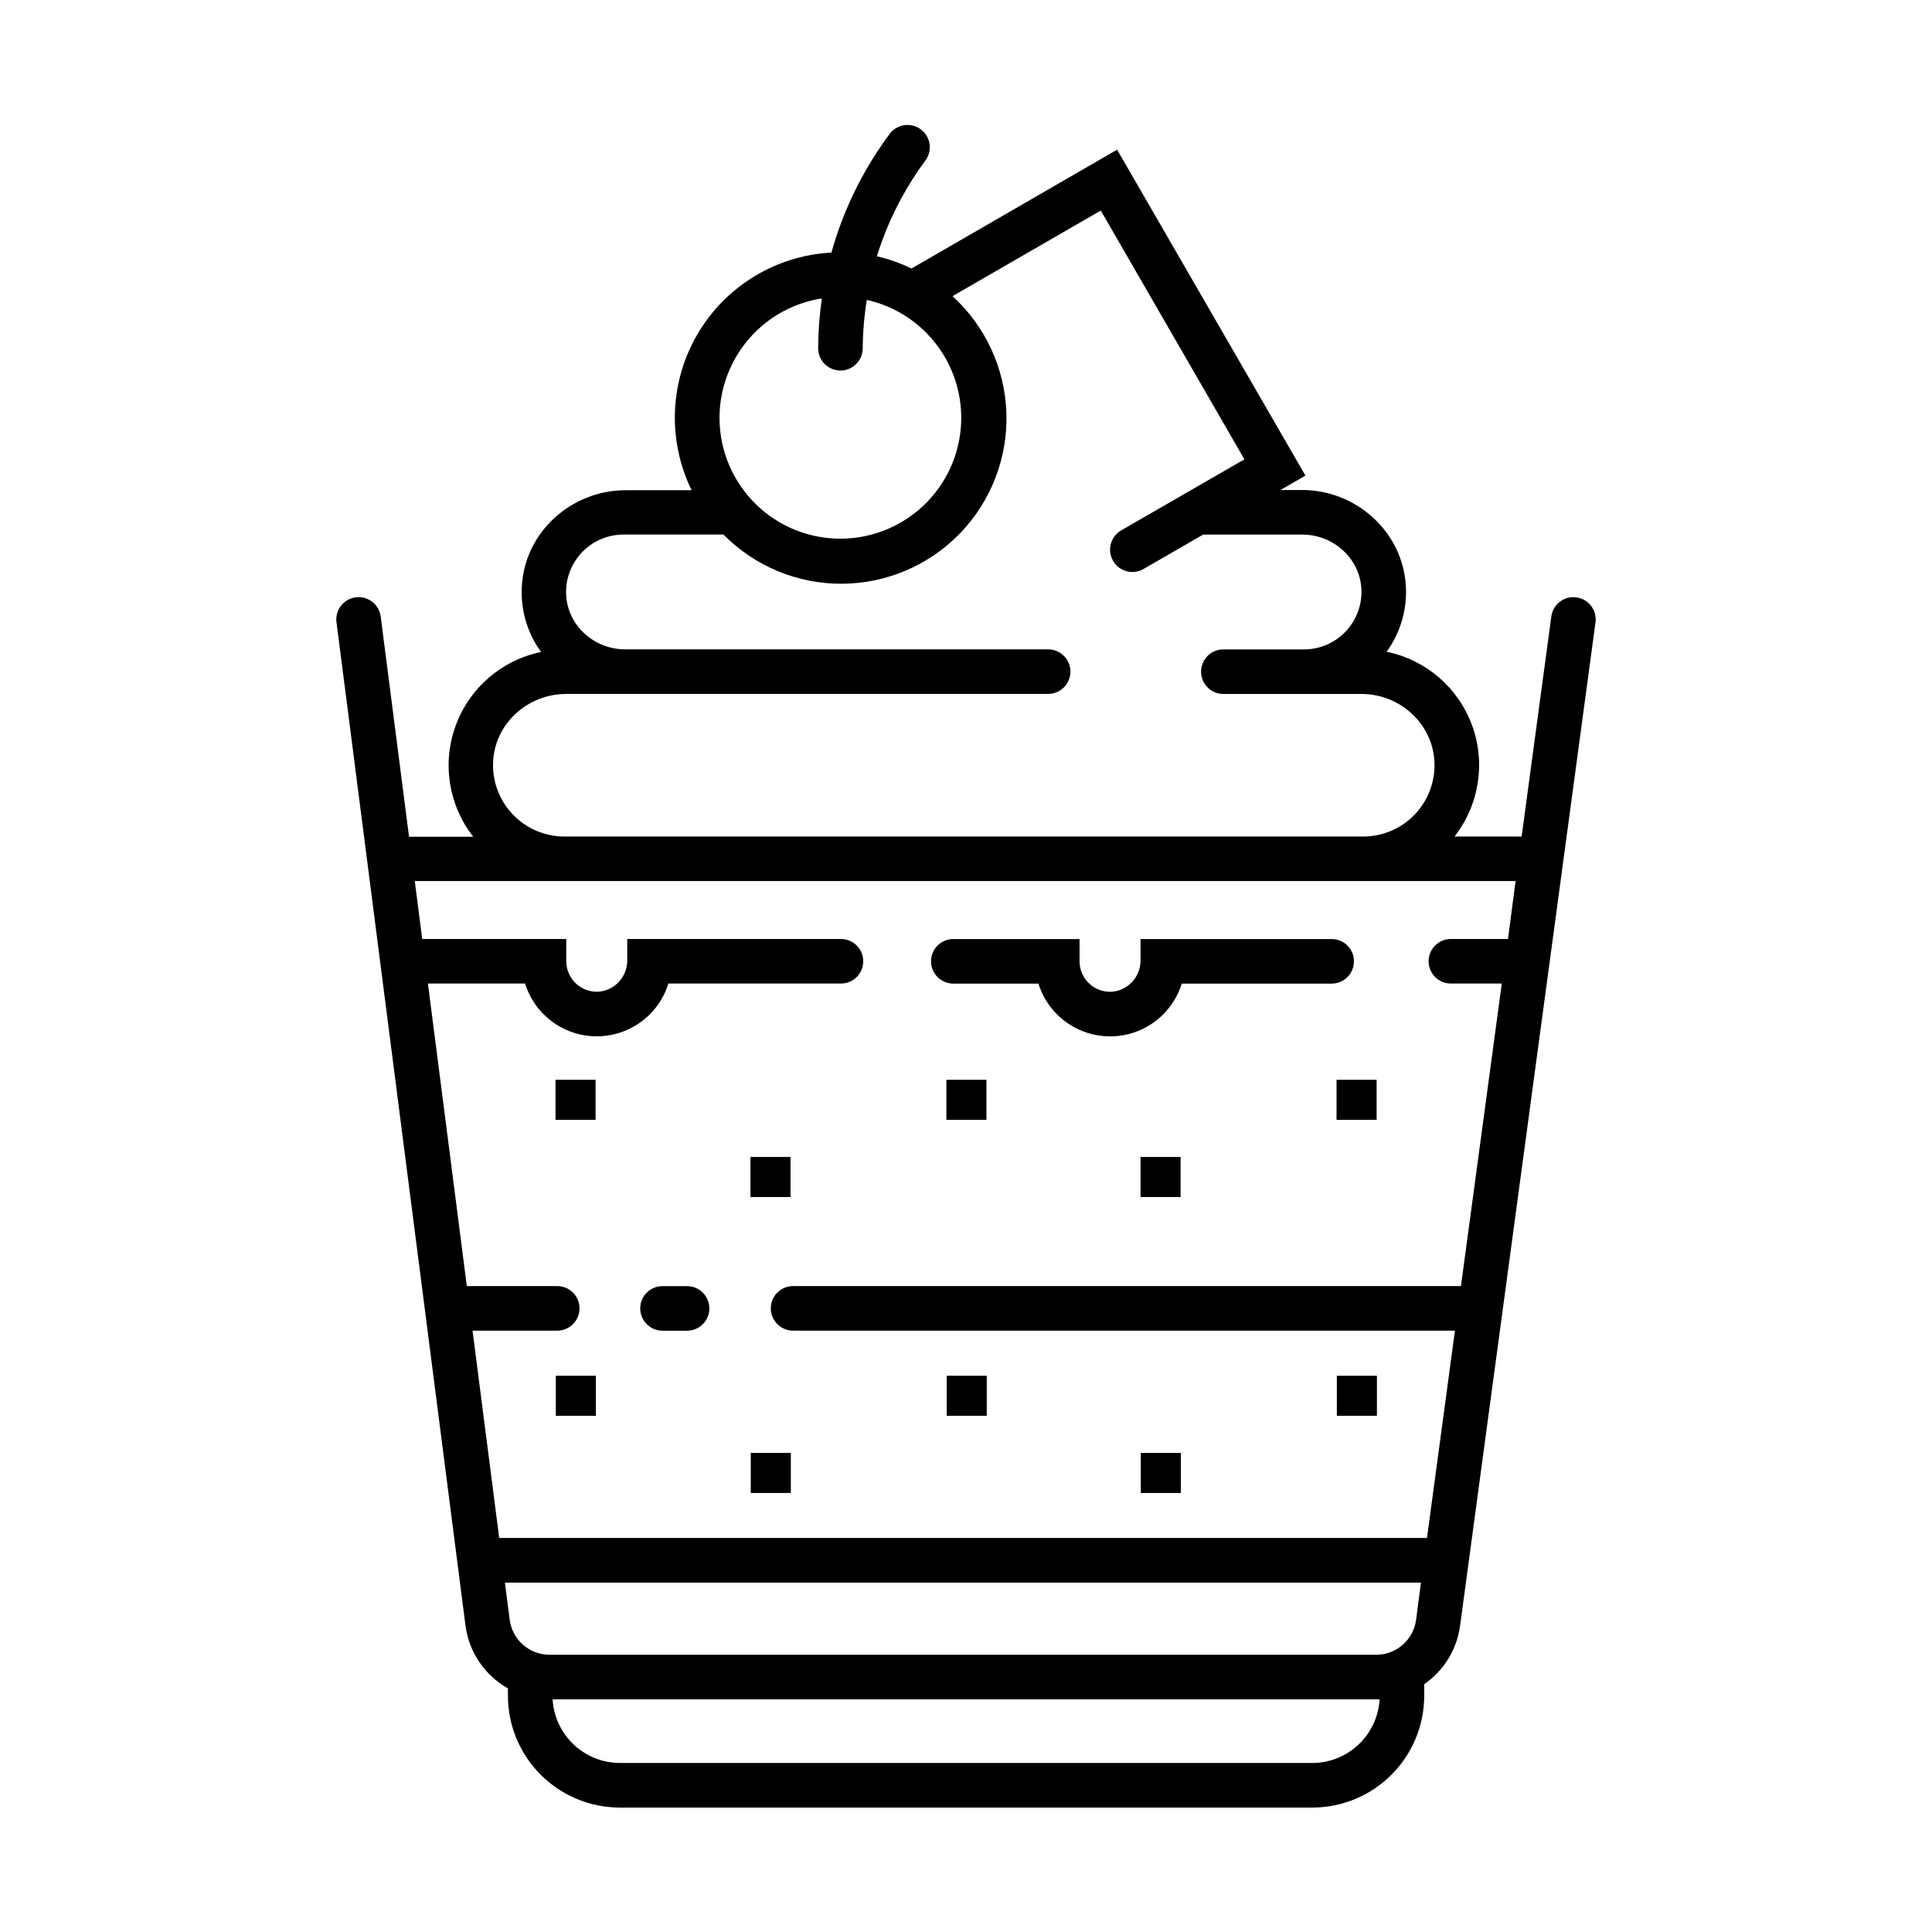<?xml version="1.0" encoding="UTF-8"?>
<!-- Uploaded to: SVG Repo, www.svgrepo.com, Generator: SVG Repo Mixer Tools -->
<svg fill="#000000" width="800px" height="800px" version="1.1" viewBox="144 144 512 512" xmlns="http://www.w3.org/2000/svg">
 <g>
  <path d="m291.22 430.16h10.617v10.617h-10.617z"/>
  <path d="m498.2 430.16h10.617v10.617h-10.617z"/>
  <path d="m446.25 450.61h10.617v10.617h-10.617z"/>
  <path d="m342.88 450.61h10.617v10.617h-10.617z"/>
  <path d="m394.8 430.16h10.617v10.617h-10.617z"/>
  <path d="m291.3 508.59h10.617v10.617h-10.617z"/>
  <path d="m498.28 508.59h10.617v10.617h-10.617z"/>
  <path d="m446.32 529.04h10.617v10.617h-10.617z"/>
  <path d="m342.96 529.04h10.617v10.617h-10.617z"/>
  <path d="m394.88 508.59h10.617v10.617h-10.617z"/>
  <path d="m502.81 398.76c0-3.262-2.644-5.902-5.906-5.902h-50.656v5.617c0.055 4.32-3.223 7.953-7.527 8.344-2.231 0.152-4.426-0.629-6.062-2.156-1.633-1.527-2.562-3.664-2.566-5.902v-5.902h-33.457c-3.262 0-5.902 2.641-5.902 5.902 0 3.262 2.641 5.906 5.902 5.906h22.562c1.691 5.438 5.633 9.891 10.824 12.23 5.195 2.34 11.141 2.34 16.336 0 5.191-2.34 9.133-6.793 10.824-12.23h39.715c1.566 0 3.07-0.621 4.18-1.727 1.109-1.109 1.734-2.609 1.734-4.18z"/>
  <path d="m561.76 302.31c-3.231-0.438-6.203 1.824-6.641 5.055l-7.871 58.32-17.801 0.004c6.559-8.359 8.32-19.52 4.656-29.492-3.66-9.977-12.227-17.344-22.637-19.473 3.644-5.004 5.445-11.109 5.109-17.289-0.758-14.445-13.117-25.586-27.551-25.586h-5.676l6.602-3.816-49.902-86.367-54.484 31.488c-2.734-1.324-5.602-2.363-8.551-3.098l-0.629-0.137c0.402-1.301 0.828-2.59 1.301-3.879h-0.004c2.82-7.762 6.758-15.066 11.691-21.688 1.797-2.625 1.191-6.195-1.367-8.086-2.559-1.887-6.152-1.41-8.129 1.078-5.629 7.535-10.121 15.859-13.332 24.699-0.828 2.273-1.555 4.555-2.203 6.887v0.004c-14.68 0.777-27.992 8.863-35.445 21.531-7.457 12.672-8.062 28.234-1.613 41.445h-17.445c-14.465 0-26.824 11.129-27.551 25.586l-0.004-0.004c-0.336 6.18 1.473 12.285 5.117 17.289-10.402 2.137-18.965 9.504-22.625 19.473-3.664 9.973-1.91 21.129 4.637 29.492h-17.012l-7.508-58.344c-0.418-3.234-3.375-5.519-6.613-5.106-3.234 0.414-5.523 3.375-5.106 6.613l34.184 265.86c0.91 7.019 5.078 13.191 11.246 16.66v1.91c0 7.875 3.129 15.426 8.695 20.992s13.117 8.695 20.992 8.695h183.46c7.875 0 15.426-3.129 20.992-8.695 5.566-5.566 8.695-13.117 8.695-20.992v-3.012c5.188-3.578 8.629-9.176 9.488-15.418l35.895-265.96c0.438-3.231-1.828-6.203-5.059-6.641zm-226.17-55.105c1.488-6.164 4.773-11.75 9.441-16.043 4.668-4.297 10.504-7.106 16.773-8.074-0.629 4.371-0.961 8.777-0.984 13.195-0.004 1.625 0.664 3.184 1.848 4.301 1.184 1.117 2.773 1.695 4.398 1.602 3.098-0.18 5.523-2.723 5.562-5.824 0.031-4.32 0.395-8.629 1.082-12.891 8.32 1.863 15.555 6.965 20.098 14.18 4.547 7.215 6.027 15.941 4.117 24.25-1.91 8.312-7.055 15.516-14.293 20.02-7.242 4.504-15.977 5.938-24.277 3.981-8.297-1.957-15.473-7.144-19.934-14.41-4.465-7.266-5.848-16.008-3.844-24.297zm-41.574 80.688h127.75c3.258 0 5.902-2.644 5.902-5.902 0-3.262-2.644-5.906-5.902-5.906h-112.09c-8.188 0-15.242-6.269-15.645-14.445-0.203-4.16 1.305-8.227 4.18-11.246 2.871-3.019 6.856-4.731 11.023-4.734h26.488c8.305 8.418 19.66 13.117 31.48 13.039 11.824-0.078 23.113-4.934 31.305-13.457 8.191-8.527 12.59-20.004 12.195-31.82-0.391-11.816-5.547-22.973-14.285-30.934l39.301-22.691 38.062 65.93-32.652 18.832c-1.355 0.785-2.344 2.074-2.75 3.59-0.402 1.512-0.188 3.125 0.598 4.481 1.629 2.82 5.234 3.789 8.059 2.164l15.805-9.121h26.309c8.188 0 15.23 6.277 15.637 14.445 0.203 4.16-1.305 8.223-4.176 11.242s-6.852 4.731-11.016 4.738h-21.395c-3.262 0-5.902 2.641-5.902 5.902 0 3.262 2.641 5.906 5.902 5.906h36.613c10.223 0 18.953 7.941 19.336 18.164 0.195 5.129-1.707 10.113-5.266 13.816-3.555 3.699-8.465 5.793-13.598 5.805h-211.73c-5.137-0.008-10.047-2.102-13.609-5.801-3.562-3.703-5.465-8.691-5.273-13.82 0.363-10.227 9.109-18.164 19.344-18.164zm197.79 283.31h-183.51c-4.566-0.004-8.953-1.754-12.273-4.887-3.316-3.137-5.312-7.422-5.574-11.977h219.16c-0.266 4.559-2.258 8.844-5.578 11.98-3.316 3.137-7.707 4.887-12.273 4.894zm27.465-37.883h-0.004c-0.723 5.266-5.215 9.191-10.527 9.211h-219.13c-5.34-0.016-9.848-3.981-10.535-9.281l-1.27-9.84h242.76zm24.363-180.48h-15.137c-3.258 0-5.902 2.644-5.902 5.906 0 3.258 2.644 5.902 5.902 5.902h13.492l-10.824 80.176h-176.99c-3.262 0-5.906 2.644-5.906 5.906 0 3.258 2.644 5.902 5.906 5.902h175.4l-7.41 54.945-245.87 0.004-7.066-54.945 22.445-0.004c3.262 0 5.902-2.644 5.902-5.902 0-3.262-2.641-5.906-5.902-5.906h-23.961l-10.312-80.176h25.75c1.691 5.441 5.633 9.895 10.824 12.234 5.195 2.336 11.141 2.336 16.336 0 5.191-2.34 9.133-6.793 10.824-12.234h45.727c3.262 0 5.902-2.644 5.902-5.902 0-3.262-2.641-5.906-5.902-5.906h-56.641v5.621c0.055 4.32-3.223 7.953-7.527 8.344-2.231 0.148-4.426-0.633-6.062-2.16-1.633-1.527-2.562-3.664-2.566-5.898v-5.902h-38.18l-1.969-15.359 291.73-0.004z"/>
  <path d="m326.08 484.84h-6.508c-3.258 0-5.902 2.644-5.902 5.902 0 3.262 2.644 5.906 5.902 5.906h6.508c3.258 0 5.902-2.644 5.902-5.906 0-3.258-2.644-5.902-5.902-5.902z"/>
 </g>
</svg>